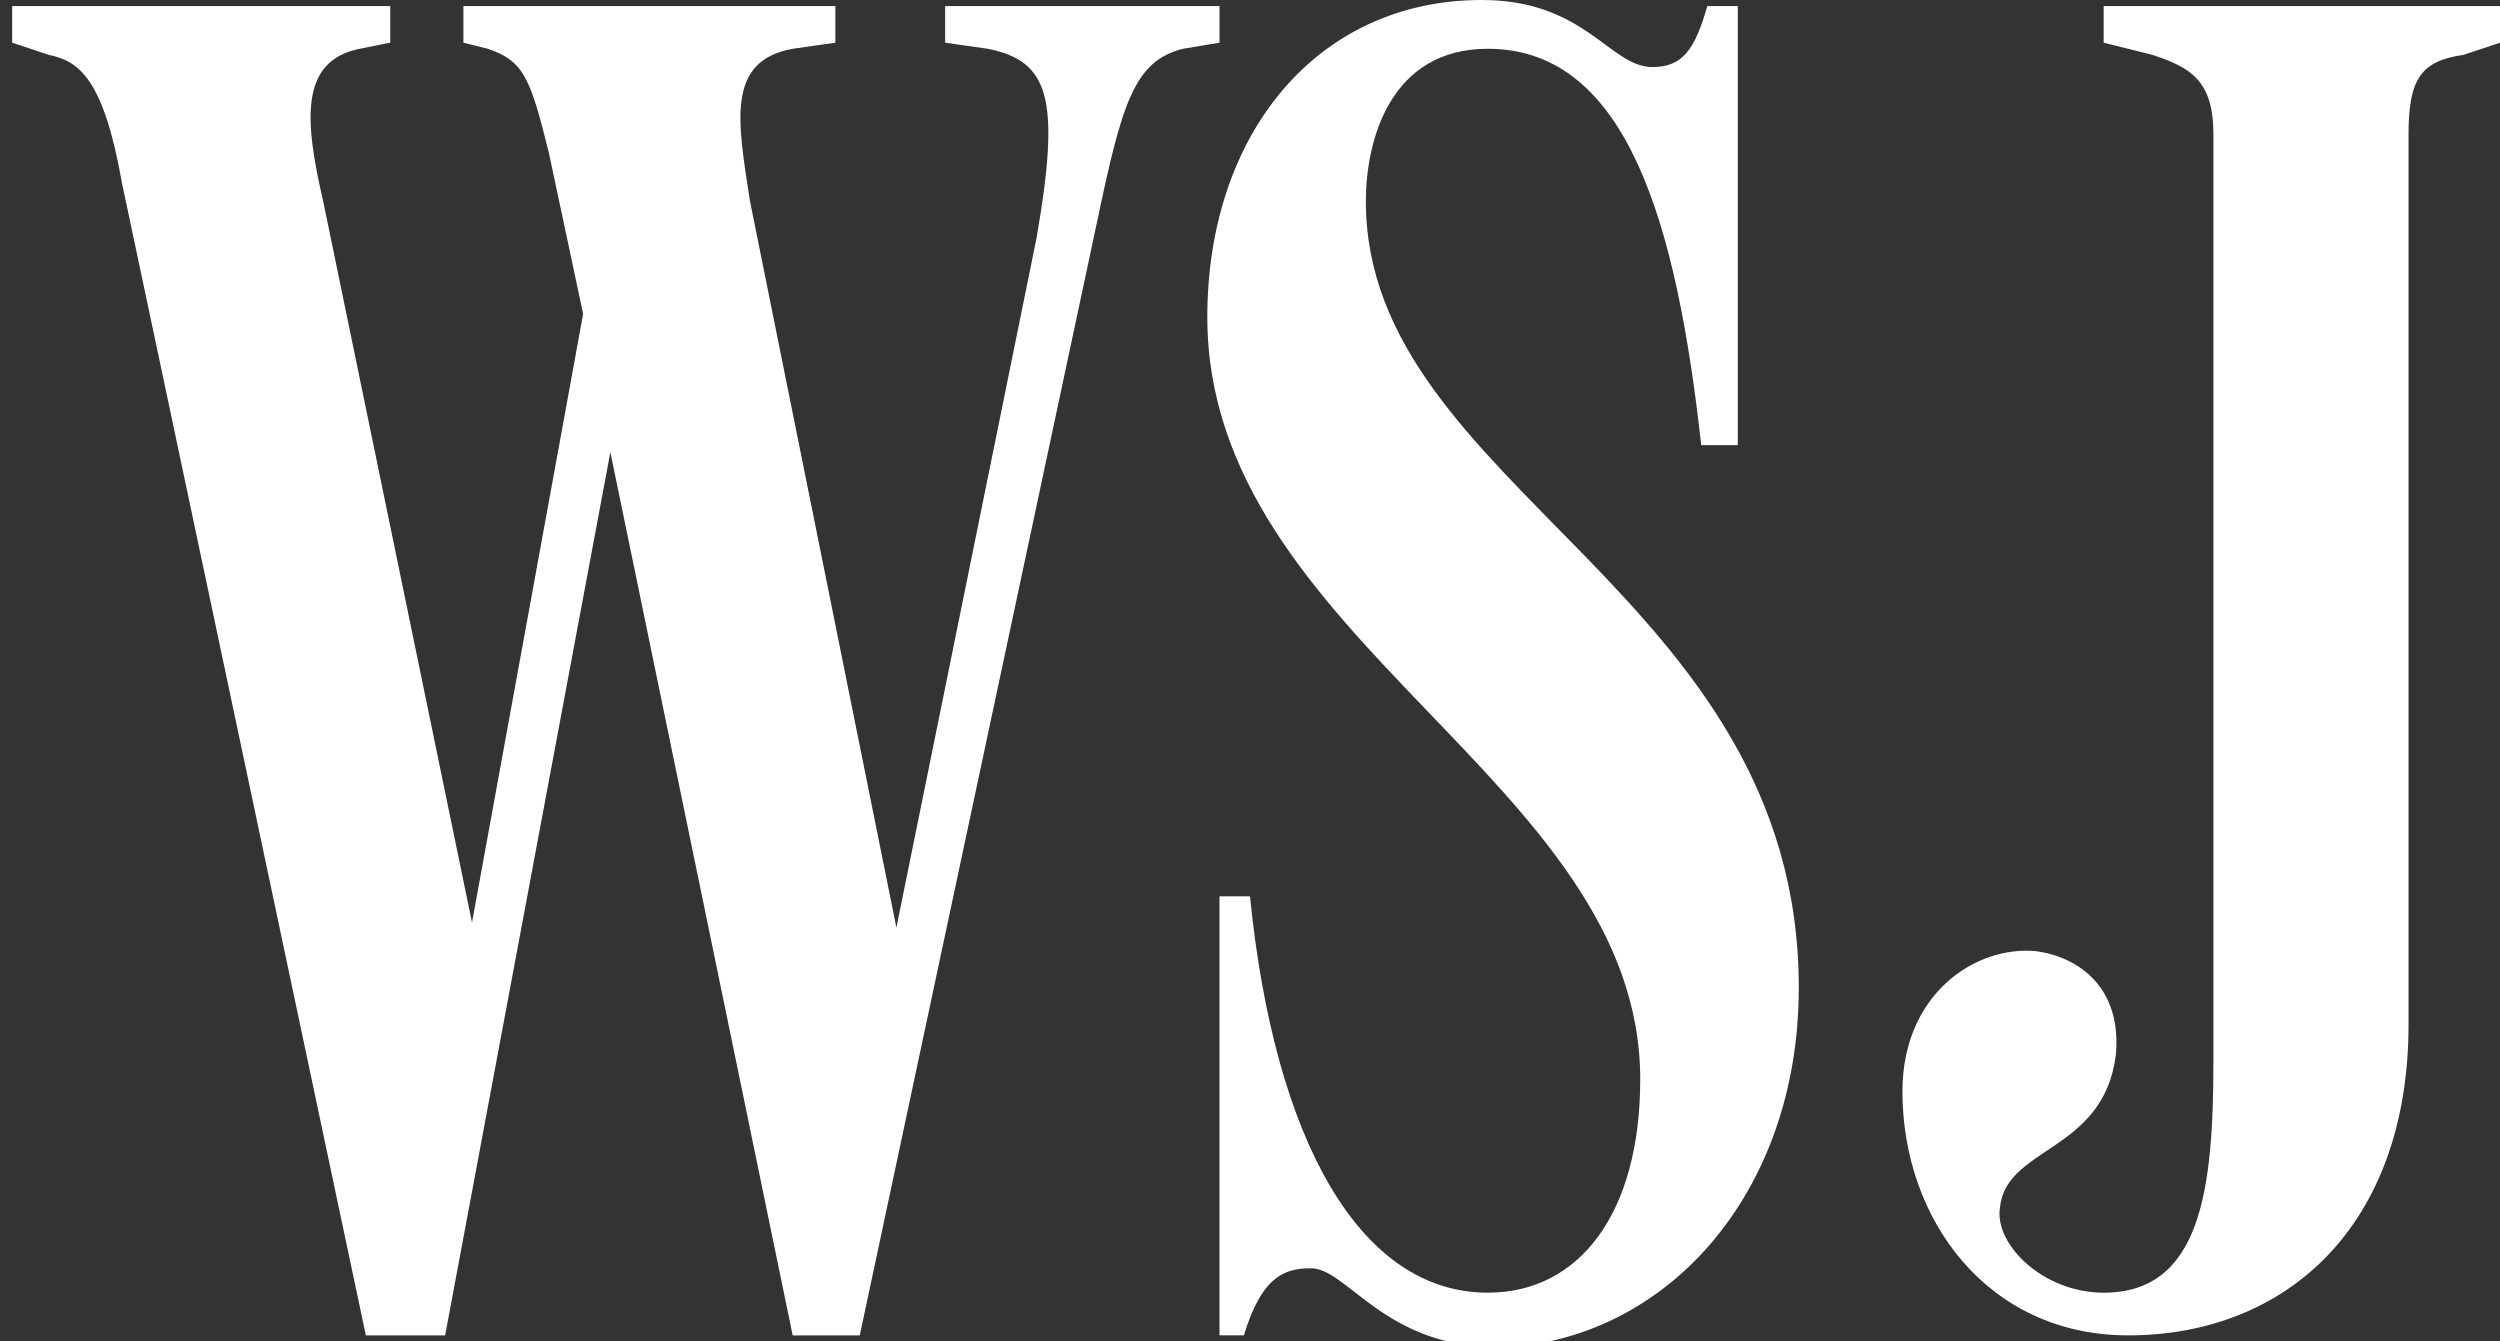 <?xml version="1.0" encoding="utf-8"?>
<!-- Generator: Adobe Illustrator 27.0.0, SVG Export Plug-In . SVG Version: 6.00 Build 0)  -->
<svg version="1.1" id="Layer_1" xmlns="http://www.w3.org/2000/svg" xmlns:xlink="http://www.w3.org/1999/xlink" x="0px" y="0px"
	 viewBox="0 0 41 22" style="enable-background:new 0 0 41 22;" xml:space="preserve">
<rect x="0" y="0" width="41" height="22" fill="#333333" stroke="none"/>
<style type="text/css">
	.st0{fill:#FFFFFF;}
</style>
<path class="st0" d="M39.5,2.2c0-0.9,0.2-1.2,0.9-1.3L41,0.7V0.1h-6.5v0.6l0.8,0.2c0.6,0.2,1,0.4,1,1.3v15.2c0,2.1-0.2,3.8-1.8,3.8
	c-1,0-1.8-0.8-1.7-1.4c0.1-1,1.7-0.9,1.9-2.5c0.1-1.1-0.6-1.6-1.3-1.7c-1-0.1-2.2,0.7-2.2,2.3c0,2.1,1.4,4,3.7,4
	c2.6,0,4.6-1.8,4.6-5.1V2.2z M29.5,16.2c0-6.5-7.1-8.2-7.1-12.9c0-1,0.4-2.5,2-2.5c2.3,0,3.1,2.9,3.5,6.5h0.6V0.1H28
	c-0.2,0.7-0.4,1-0.9,1C26.4,1.1,26,0,24.3,0c-2.7,0-4.5,2.2-4.5,5.2c0,5.3,7.1,7.6,7.1,12.5c0,2.2-1,3.5-2.5,3.5
	c-2.1,0-3.5-2.5-3.9-6.5H20v7.2h0.4c0.3-1,0.7-1.1,1.1-1.1c0.6,0,1.2,1.3,3.1,1.3C27.3,22,29.5,19.6,29.5,16.2z M6,21.9h1.3
	l2.9-15.5H9.8L13,21.9h1.1L18,3.6c0.4-1.9,0.6-2.6,1.4-2.8L20,0.7V0.1h-4.5v0.6l0.7,0.1c1,0.2,1.2,0.8,0.8,3.1l-2.5,12.3h0.4
	L12.3,3.3C12.1,2,11.9,1,13,0.8l0.7-0.1V0.1H7.6v0.6L8,0.8C8.6,1,8.7,1.3,9,2.5l1,4.7L9.7,4.4L7.6,15.9h0.3L5.3,3.3
	C5,2,4.9,1,5.9,0.8l0.5-0.1V0.1H0.2v0.6l0.6,0.2C1.3,1,1.7,1.3,2,3L6,21.9z"/>
</svg>
